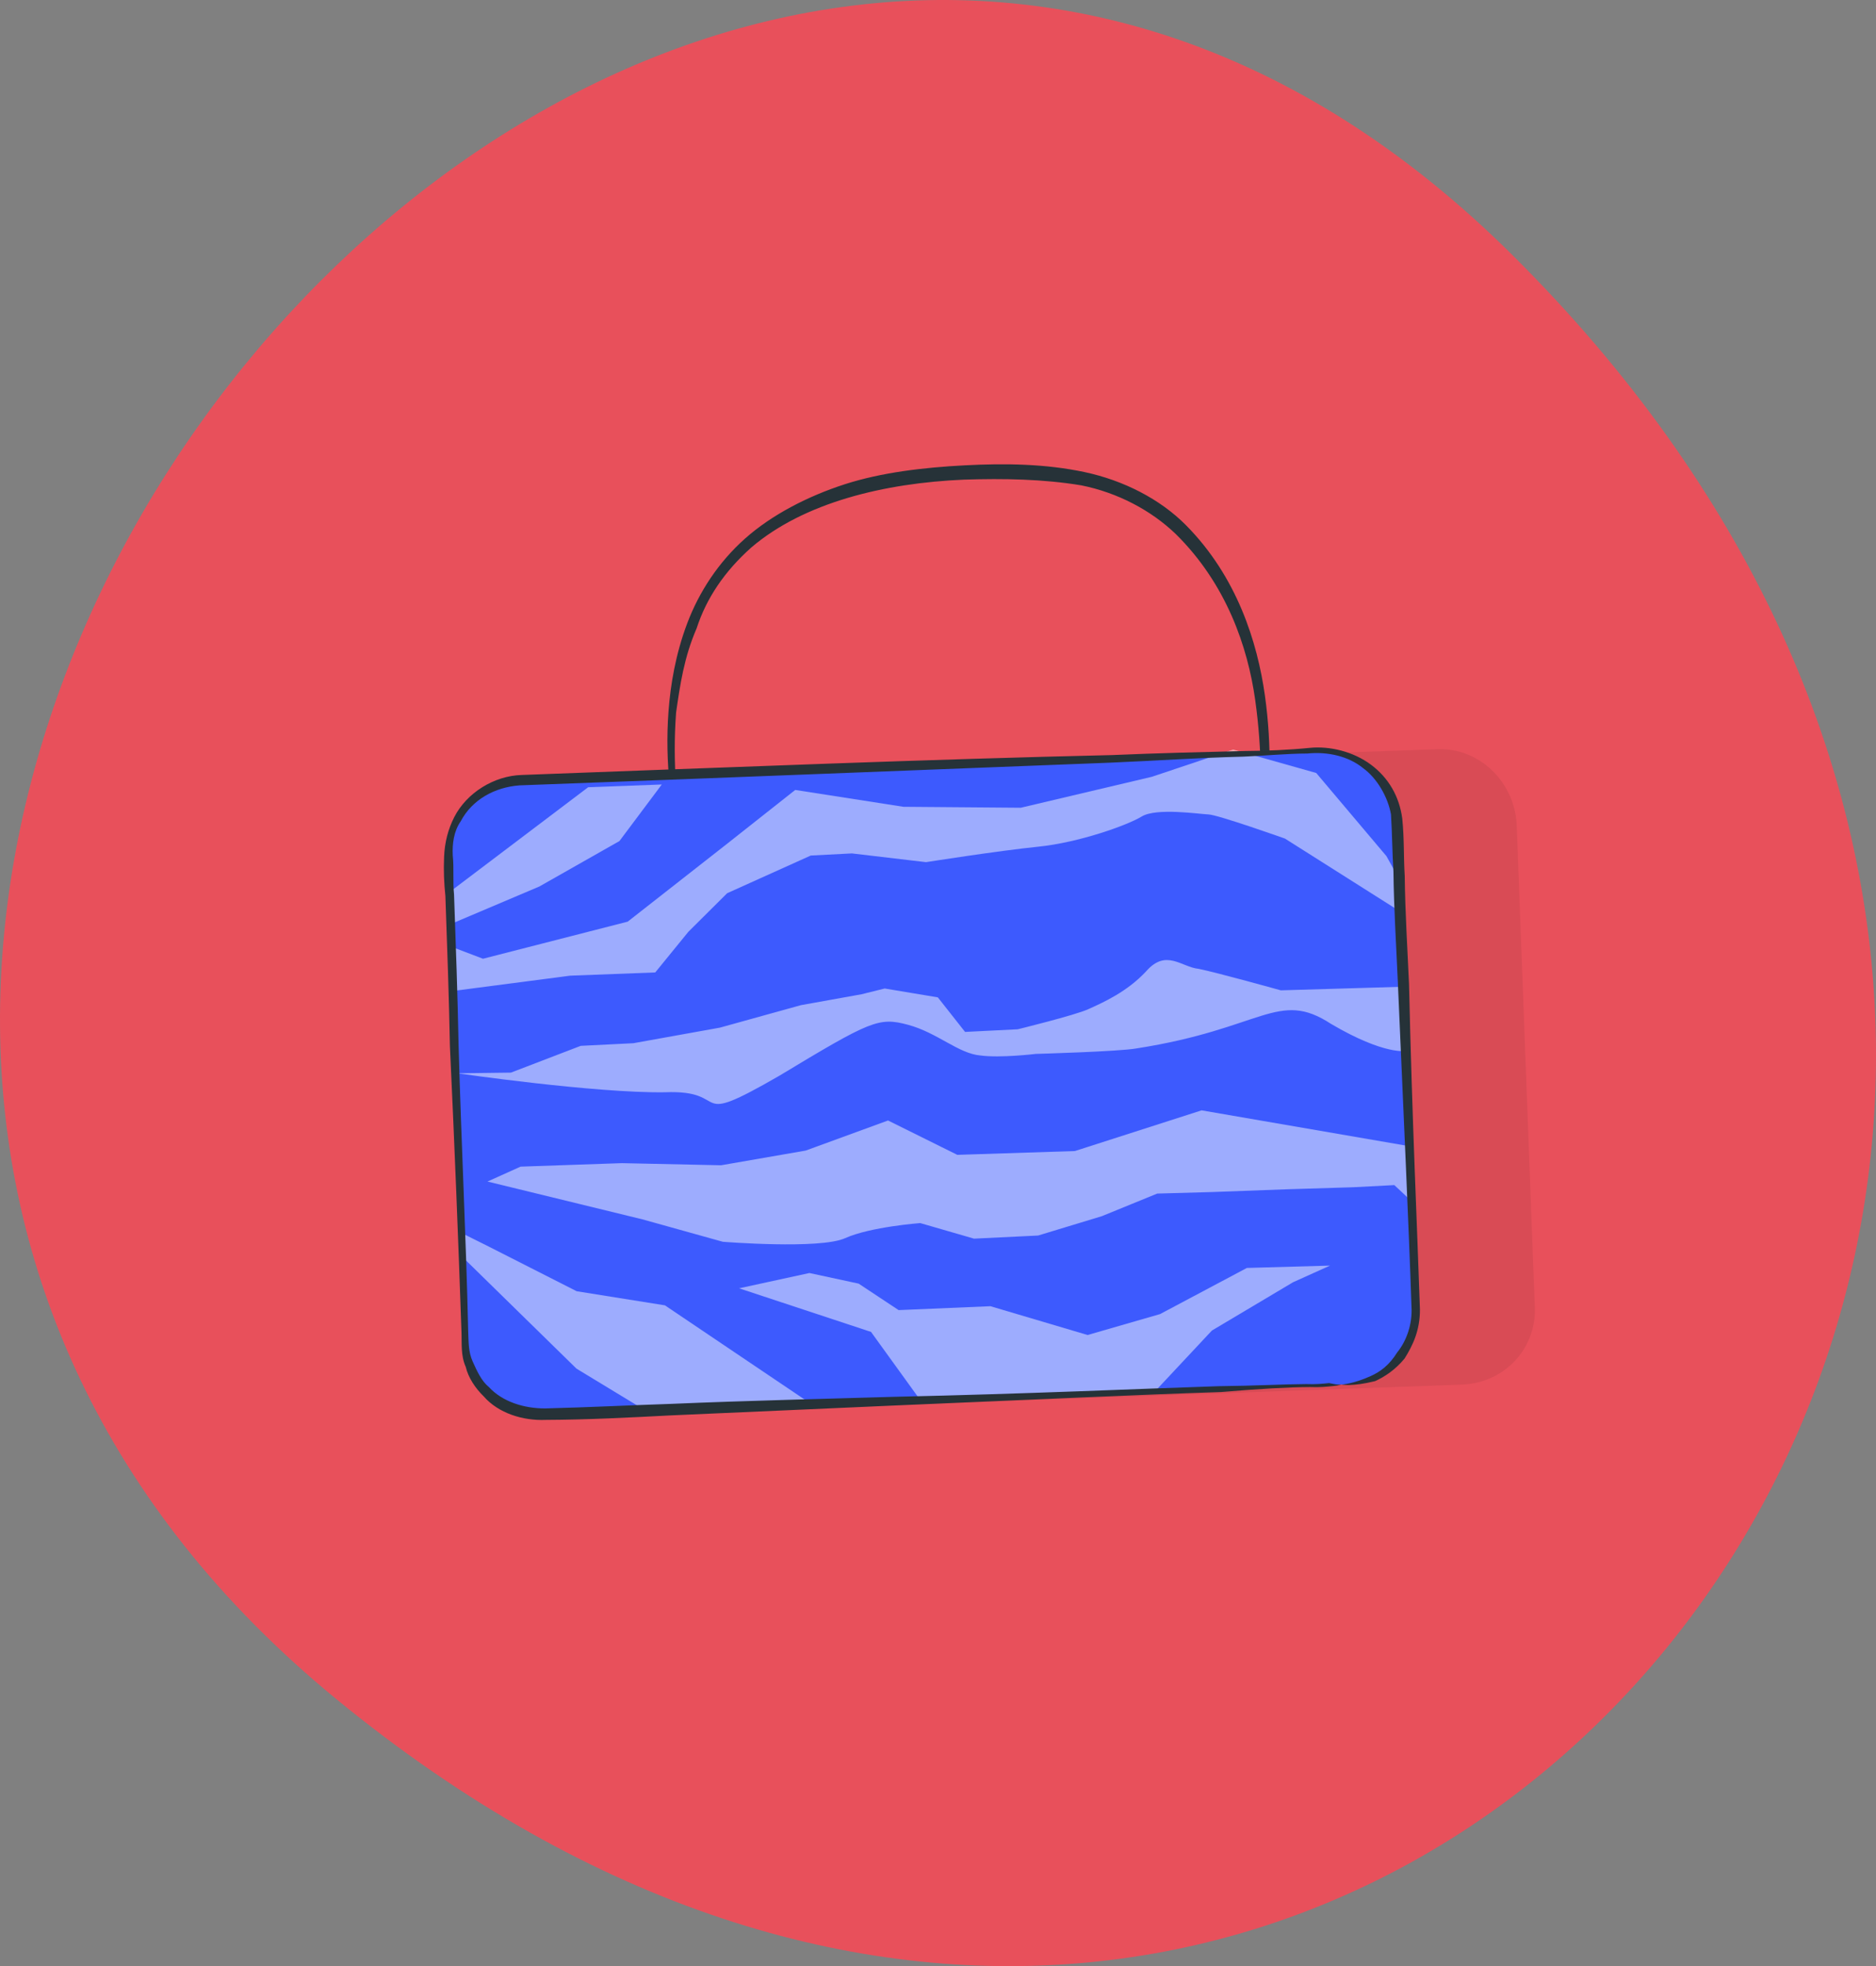 <svg width="104" height="109" viewBox="0 0 104 109" fill="none" xmlns="http://www.w3.org/2000/svg">
<rect x="0" y="0" width="104" height="109" fill="#808080" stroke="none"/>
<path d="M83.846 14.142C136.503 66.47 75.751 140.991 18.659 94.207C-33.7 51.302 35.816 -33.588 83.846 14.142Z" fill="#E8505B"/>
<path d="M80.985 76.762L36.834 78.35C34.553 78.469 32.562 76.64 32.392 74.249L31.391 47.566C31.27 45.283 33.096 43.292 35.484 43.124L79.636 41.536C81.917 41.417 83.908 43.246 84.078 45.637L85.079 72.321C85.248 74.711 83.422 76.703 80.985 76.762Z" fill="#E8505B"/>
<g opacity="0.4">
<g opacity="0.4">
<path opacity="0.4" d="M80.985 76.762L36.834 78.35C34.553 78.469 32.562 76.64 32.392 74.249L31.391 47.566C31.27 45.283 33.096 43.292 35.484 43.124L79.636 41.536C81.917 41.417 83.908 43.246 84.078 45.637L85.079 72.321C85.248 74.711 83.422 76.703 80.985 76.762Z" fill="black"/>
</g>
</g>
<path d="M69.889 48.395C69.889 48.395 69.899 48.131 69.861 47.758C69.882 47.23 69.855 46.593 69.886 45.8C69.901 44.105 69.996 41.725 69.583 38.795C69.171 35.865 67.987 32.374 65.186 29.611C63.809 28.284 61.943 27.307 59.947 26.908C57.844 26.557 55.623 26.52 53.45 26.59C48.997 26.779 44.56 27.869 41.657 30.346C40.175 31.663 39.163 33.158 38.62 34.831C37.92 36.444 37.701 37.971 37.481 39.498C37.258 42.455 37.584 44.905 37.785 46.502C37.861 47.247 37.888 47.884 38.024 48.472C38.11 48.952 38.051 49.109 38.051 49.109C38.051 49.109 37.954 48.893 37.867 48.413C37.781 47.932 37.645 47.344 37.52 46.492C37.271 44.786 36.837 42.385 37.061 39.428C37.172 37.95 37.451 36.266 38.102 34.544C38.753 32.823 39.824 31.172 41.306 29.855C42.787 28.538 44.786 27.508 46.824 26.849C48.861 26.191 51.201 25.916 53.482 25.797C55.762 25.678 57.984 25.716 60.136 26.174C62.287 26.633 64.31 27.669 65.735 29.104C68.585 31.975 69.71 35.623 70.122 38.553C70.535 41.483 70.381 44.019 70.21 45.654C70.178 46.447 70.098 47.132 70.028 47.553C69.948 48.239 69.889 48.395 69.889 48.395Z" fill="#263238"/>
<path d="M74.37 76.757L30.218 78.345C27.938 78.464 25.946 76.635 25.777 74.245L24.775 47.561C24.654 45.278 26.48 43.287 28.869 43.12L73.02 41.531C75.301 41.412 77.292 43.242 77.462 45.632L78.463 72.316C78.525 74.755 76.699 76.746 74.37 76.757Z" fill="#3D5AFE"/>
<g opacity="0.7">
<path opacity="0.7" d="M25.358 59.502C25.358 59.502 32.989 60.608 36.855 60.554C40.672 60.392 38.043 62.615 43.189 59.647C48.287 56.571 48.718 56.377 50.341 56.814C51.965 57.251 53.136 58.411 54.349 58.514C55.454 58.665 57.422 58.427 57.422 58.427C57.422 58.427 62.032 58.297 62.992 58.125C70.021 57.034 70.85 54.843 73.79 56.764C76.789 58.529 77.965 58.259 77.965 58.259L77.789 54.703L71.006 54.903C71.006 54.903 67.447 53.91 66.449 53.711C65.5 53.619 64.641 52.577 63.532 53.856C62.482 54.979 61.188 55.562 60.326 55.95C59.571 56.29 56.418 57.062 56.418 57.062L53.501 57.208L51.99 55.292L49.045 54.801L47.762 55.12L44.404 55.724L39.908 56.971L35.111 57.834L32.194 57.98L28.324 59.464L25.358 59.502Z" fill="white"/>
</g>
<g opacity="0.7">
<path opacity="0.7" d="M27.025 65.503L35.621 67.601L40.071 68.842C40.071 68.842 45.452 69.274 46.853 68.642C48.254 68.011 51.015 67.806 51.015 67.806L53.997 68.669L57.55 68.496L61.086 67.422L64.153 66.17L67.226 66.084L71.308 65.933L75.017 65.819L77.298 65.7L78.42 66.752L78.282 63.569L66.613 61.556L59.589 63.812L53.071 64.023L49.23 62.118L44.665 63.786L39.975 64.601L34.475 64.483L28.857 64.677L27.025 65.503Z" fill="white"/>
</g>
<g opacity="0.7">
<path opacity="0.7" d="M25.692 69.739L31.957 75.874L35.885 78.259L45.056 77.891L36.861 72.366L31.969 71.584L27.093 69.107L25.588 68.357L25.692 69.739Z" fill="white"/>
</g>
<g opacity="0.7">
<path opacity="0.7" d="M40.973 71.422L48.287 73.839L51.046 77.659L57.036 77.427L64.034 77.13L67.185 73.763L71.684 71.086L73.733 70.163L69.123 70.293L64.31 72.851L60.294 74.011L54.907 72.414L49.817 72.63L47.6 71.162L44.871 70.574L40.973 71.422Z" fill="white"/>
</g>
<g opacity="0.7">
<path opacity="0.7" d="M26.776 53.151L34.797 51.095L40.26 46.815L44.085 43.793L50.082 44.727L56.59 44.78L63.856 43.064L68.362 41.553L72.968 42.853L76.86 47.462L77.551 48.708L77.585 50.51L71.235 46.49C71.235 46.49 67.53 45.174 67.001 45.152C66.473 45.131 64.106 44.769 63.292 45.266C62.478 45.762 59.794 46.712 57.562 46.939C55.33 47.166 51.335 47.797 51.335 47.797L47.226 47.312L44.946 47.43L40.311 49.519L38.162 51.656L36.325 53.911L31.608 54.09L25.117 54.937L25.055 52.498L26.776 53.151Z" fill="white"/>
</g>
<g opacity="0.7">
<path opacity="0.7" d="M32.606 43.643L24.966 49.422L25 51.224L29.899 49.147L34.34 46.627L36.687 43.491L32.606 43.643Z" fill="white"/>
</g>
<path d="M74.37 76.757C74.37 76.757 75.006 76.73 75.976 76.293C76.515 76.05 77.005 75.699 77.457 74.976C77.958 74.361 78.313 73.422 78.248 72.413C78.103 68.064 77.817 61.961 77.486 54.32C77.404 52.409 77.272 50.391 77.249 48.325C77.183 47.315 77.177 46.15 77.111 45.141C76.937 44.18 76.343 43.15 75.572 42.588C74.752 41.919 73.597 41.66 72.481 41.774C71.317 41.779 70.201 41.893 68.928 41.947C66.492 42.006 64.103 42.173 61.558 42.281C51.487 42.665 40.407 43.113 28.799 43.54C27.419 43.643 26.174 44.333 25.544 45.526C25.151 46.093 25.071 46.778 25.099 47.415C25.175 48.159 25.095 48.845 25.171 49.589C25.271 52.401 25.37 55.212 25.422 57.916C25.572 63.43 25.841 68.632 25.954 73.775C25.982 74.412 25.961 74.94 26.204 75.48C26.447 76.019 26.69 76.559 27.1 76.894C27.861 77.719 29.064 78.086 30.229 78.081C32.666 78.021 34.946 77.902 37.119 77.832C41.572 77.643 45.81 77.551 49.52 77.438C57.095 77.27 63.193 76.989 67.538 76.849C69.603 76.827 71.248 76.735 72.412 76.73C72.941 76.751 73.313 76.714 73.685 76.676C74.262 76.805 74.37 76.757 74.37 76.757C74.37 76.757 74.262 76.805 73.89 76.843C73.518 76.881 73.146 76.919 72.618 76.897C71.453 76.903 69.808 76.994 67.684 77.173C63.339 77.313 57.241 77.594 49.606 77.918C45.789 78.08 41.6 78.28 37.147 78.469C34.866 78.588 32.586 78.707 30.256 78.717C28.984 78.771 27.625 78.345 26.815 77.412C26.356 76.969 25.957 76.37 25.821 75.782C25.53 75.135 25.61 74.449 25.582 73.812C25.41 68.826 25.2 63.468 24.942 58.002C24.891 55.298 24.791 52.487 24.691 49.676C24.615 48.931 24.587 48.294 24.619 47.501C24.651 46.708 24.838 45.974 25.183 45.299C25.872 43.95 27.391 43.006 28.928 42.963C40.536 42.536 51.616 42.088 61.628 41.861C64.173 41.752 66.61 41.693 69.047 41.634C70.212 41.628 71.484 41.574 72.6 41.461C73.716 41.347 75.026 41.666 76.003 42.394C76.98 43.123 77.574 44.153 77.737 45.378C77.851 46.495 77.809 47.553 77.874 48.562C77.898 50.629 78.029 52.647 78.112 54.557C78.286 62.139 78.573 68.242 78.717 72.591C78.723 73.756 78.32 74.587 77.868 75.311C77.367 75.926 76.769 76.325 76.23 76.568C74.947 76.886 74.37 76.757 74.37 76.757Z" fill="#263238"/>
</svg>
